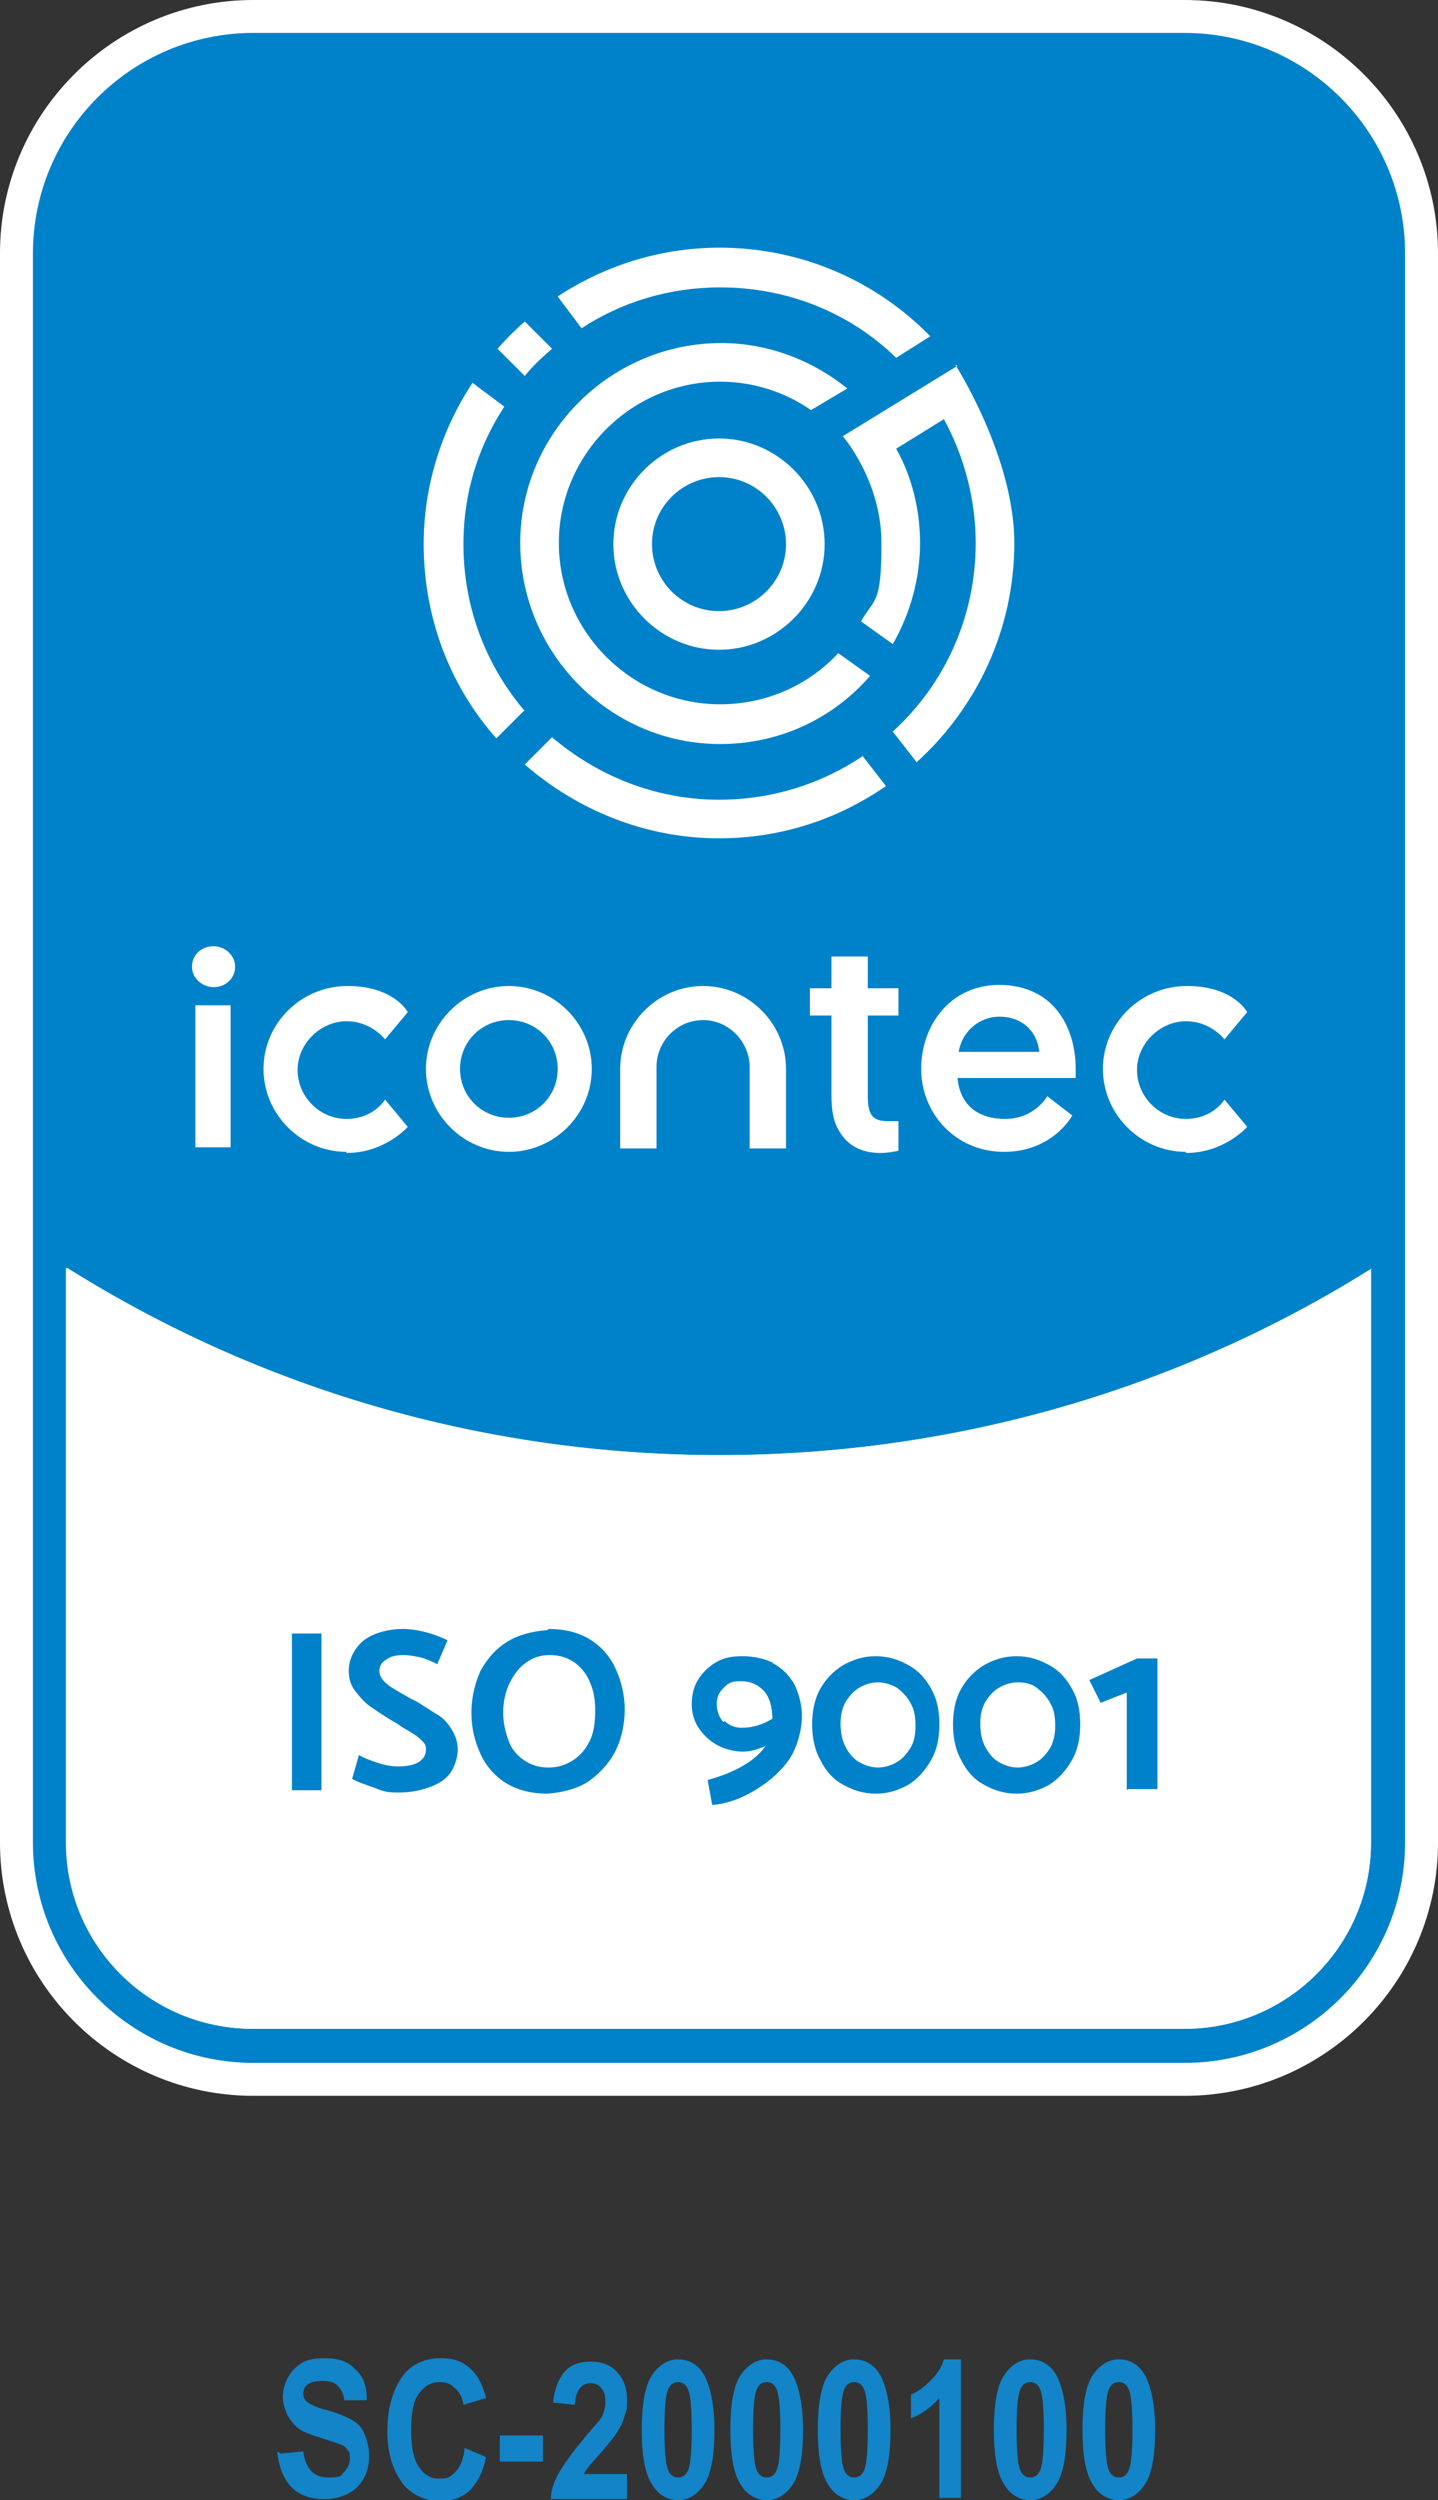 <?xml version="1.0" encoding="UTF-8"?><svg id="Capa_2" xmlns="http://www.w3.org/2000/svg" viewBox="0 0 126.6 220.1"><rect x="0" y="0" width="126.6" height="220.1" fill="#333333" stroke="none"/><defs><style>.cls-1{fill:#1284c7;}.cls-2{fill:#fff;}.cls-3{fill:#0082ca;}</style></defs><g id="Capa_2-2"><path class="cls-3" d="M22.3,183c-11.5,0-20.8-9.3-20.8-20.8V22.3C1.5,10.8,10.8,1.5,22.3,1.5h82c11.5,0,20.8,9.3,20.8,20.8v139.9c0,11.5-9.3,20.8-20.8,20.8H22.3ZM7.3,162.2c0,8.3,6.7,15,15,15h82c8.3,0,15-6.7,15-15v-47.9c-16.9,10-36.1,15.3-55.9,15.3s-39.1-5.3-56-15.3v48Z"/><path class="cls-2" d="M104.3,2.9c10.7,0,19.4,8.7,19.4,19.4v139.9c0,10.7-8.7,19.4-19.4,19.4H22.3c-10.7,0-19.4-8.7-19.4-19.4V22.3C2.9,11.6,11.6,2.9,22.3,2.9h82M22.3,178.6h82c9.1,0,16.4-7.4,16.4-16.4v-50.5c-16.6,10.4-36.3,16.4-57.4,16.4s-40.8-6-57.5-16.5v50.6c0,9.1,7.4,16.4,16.4,16.4M104.3,0H22.3C10,0,0,10,0,22.3v139.9c0,12.3,10,22.3,22.3,22.3h82c12.3,0,22.3-10,22.3-22.3V22.3c0-12.3-10-22.3-22.3-22.3h0ZM22.3,175.7c-7.4,0-13.5-6.1-13.5-13.5v-45.4c16.6,9.4,35.4,14.3,54.6,14.3s37.9-4.9,54.4-14.2v45.4c0,7.4-6.1,13.5-13.5,13.5H22.3Z"/><path class="cls-2" d="M120.7,111.7v50.5c0,9.1-7.4,16.4-16.4,16.4H22.3c-9.1,0-16.4-7.4-16.4-16.4v-50.6c16.7,10.5,36.4,16.5,57.5,16.5s40.7-6,57.4-16.4Z"/><path class="cls-3" d="M25.7,157.6v-13.8h2.6v13.8h-2.6Z"/><path class="cls-3" d="M31,156.6l.6-2.1c.5.3,1.1.5,1.7.7.6.2,1.2.3,1.7.3.8,0,1.4-.1,1.9-.4.4-.3.6-.6.6-1.1s-.2-.6-.5-.9c-.3-.3-.8-.6-1.5-1l-.6-.4c-.9-.5-1.6-1-2.2-1.4s-1-.9-1.4-1.4c-.4-.5-.6-1.1-.6-1.8s.2-1.3.6-1.9.9-1,1.6-1.3,1.6-.5,2.6-.5,2.5.3,3.9,1l-.9,2.1c-.6-.3-1.1-.5-1.5-.6-.5-.1-.9-.2-1.5-.2s-1.1.1-1.5.4c-.4.2-.6.6-.6,1s.2.7.5,1,.8.6,1.5,1l.7.4.6.3c.8.5,1.4.9,1.9,1.2.5.3.9.8,1.2,1.3.3.5.5,1.1.5,1.7s-.2,1.4-.6,2c-.4.6-1,1-1.8,1.3-.8.3-1.7.5-2.8.5s-1.3-.1-2.1-.4-1.5-.5-2-.8Z"/><path class="cls-3" d="M48.3,143.4c1.4,0,2.6.3,3.6.9s1.8,1.5,2.3,2.6c.5,1.1.8,2.3.8,3.6s-.3,2.7-.9,3.8c-.6,1.1-1.4,1.9-2.4,2.6-1,.6-2.2.9-3.5,1-1.4,0-2.6-.3-3.6-.9s-1.8-1.5-2.3-2.6-.8-2.3-.8-3.6.3-2.6.8-3.7c.6-1.1,1.4-2,2.4-2.6,1-.6,2.2-.9,3.5-1ZM44.3,150.7c0,1,.2,1.8.5,2.6.3.8.8,1.3,1.4,1.7s1.3.6,2.1.6,1.4-.2,2.1-.6c.6-.4,1.1-.9,1.5-1.7.4-.8.5-1.7.5-2.8s-.2-1.8-.5-2.5c-.3-.7-.8-1.3-1.4-1.7-.6-.4-1.3-.6-2.1-.6s-1.4.2-2,.6c-.6.4-1.1,1-1.5,1.8-.4.8-.6,1.7-.6,2.7Z"/><path class="cls-3" d="M68,146.4c.8.4,1.4,1,1.9,1.8.4.8.7,1.8.7,2.9s-.4,2.8-1.2,3.9c-.8,1.1-1.9,2-3.1,2.7s-2.4,1.1-3.6,1.2l-.4-2.2c2.5-.7,4.2-1.7,5.1-3-.7.3-1.3.5-2,.5s-1.6-.2-2.3-.6-1.2-.9-1.6-1.5c-.4-.6-.6-1.3-.6-2.1s.2-1.6.6-2.2c.4-.6.9-1.1,1.6-1.5.7-.4,1.4-.5,2.3-.5s1.9.2,2.7.6ZM63.8,151.5c.4.4.9.6,1.5.6,1,0,1.9-.3,2.7-.8,0-1.1-.3-2-.8-2.5-.5-.5-1.1-.8-2-.8s-1.1.2-1.5.6-.6.8-.6,1.4.2,1.2.6,1.6Z"/><path class="cls-3" d="M71.5,151.8c0-1.1.2-2.2.7-3.1.5-.9,1.2-1.6,2-2.1.9-.5,1.8-.8,2.9-.8s2,.3,2.9.8,1.5,1.2,2,2.1c.5.9.7,1.9.7,3.1s-.2,2.2-.7,3.1c-.5.9-1.2,1.7-2,2.2-.9.5-1.8.8-2.9.8s-2-.3-2.9-.8-1.5-1.2-2-2.2c-.5-.9-.7-2-.7-3.1ZM74,151.7c0,.7.1,1.4.4,2,.3.6.7,1.1,1.2,1.4.5.3,1.1.5,1.7.5s1.2-.2,1.7-.5c.5-.3.9-.8,1.2-1.3s.4-1.2.4-1.9-.1-1.4-.4-1.9c-.3-.6-.7-1-1.2-1.4-.5-.3-1.1-.5-1.7-.5s-1.2.2-1.7.5c-.5.3-.9.8-1.2,1.3-.3.6-.4,1.2-.4,1.9Z"/><path class="cls-3" d="M83.9,151.8c0-1.1.2-2.2.7-3.1.5-.9,1.2-1.6,2-2.1.9-.5,1.8-.8,2.9-.8s2,.3,2.9.8c.9.5,1.5,1.2,2,2.1.5.9.7,1.9.7,3.1s-.2,2.2-.7,3.1c-.5.9-1.2,1.7-2,2.2-.9.5-1.8.8-2.9.8s-2-.3-2.9-.8c-.9-.5-1.5-1.2-2-2.2-.5-.9-.7-2-.7-3.1ZM86.3,151.7c0,.7.1,1.4.4,2,.3.6.7,1.1,1.2,1.4.5.3,1.1.5,1.7.5s1.2-.2,1.7-.5c.5-.3.9-.8,1.2-1.3.3-.6.4-1.2.4-1.9s-.1-1.4-.4-1.9c-.3-.6-.7-1-1.2-1.4s-1.1-.5-1.7-.5-1.2.2-1.7.5c-.5.3-.9.8-1.2,1.3-.3.6-.4,1.2-.4,1.9Z"/><path class="cls-3" d="M99.2,157.6v-8.6l-2.3.9-1-2,4.2-1.9h1.8v11.5h-2.6Z"/><path class="cls-2" d="M63.3,57.2c-5.1,0-9.3-4.2-9.3-9.3,0-5.1,4.2-9.3,9.3-9.3,5.1,0,9.3,4.2,9.3,9.3,0,5.1-4.2,9.3-9.3,9.3M63.3,42c-3.2,0-5.9,2.6-5.9,5.9,0,3.2,2.6,5.9,5.9,5.9,3.2,0,5.9-2.6,5.9-5.9,0-3.2-2.6-5.9-5.9-5.9"/><path class="cls-2" d="M46.2,62.6c-3.4-4-5.4-9.1-5.4-14.7,0-4.5,1.3-8.6,3.6-12.1l-2.8-2.1c-2.7,4.1-4.3,9-4.3,14.2,0,6.6,2.4,12.6,6.4,17.1l2.4-2.4Z"/><path class="cls-2" d="M43.8,30.7l2.4,2.4c.7-.9,1.6-1.7,2.4-2.4l-2.4-2.4c-.9.8-1.7,1.6-2.4,2.4"/><path class="cls-2" d="M63.4,21.8c-5.3,0-10.2,1.6-14.3,4.3l2.1,2.8c3.5-2.3,7.7-3.6,12.2-3.6,5.9,0,11.4,2.2,15.5,6.2l3-1.9c-4.9-5-11.5-7.8-18.6-7.8"/><path class="cls-2" d="M73.8,57.5c-2.6,2.8-6.3,4.5-10.4,4.5-7.8,0-14.2-6.4-14.2-14.2,0-7.8,6.4-14.2,14.2-14.2,2.9,0,5.7.9,8,2.5l3.2-1.9c-3.1-2.5-7-4-11.1-4-9.7,0-17.7,7.9-17.7,17.6,0,9.7,7.9,17.7,17.6,17.7,5.3,0,10-2.3,13.2-6l-2.8-2Z"/><path class="cls-2" d="M75.9,66.6c-3.6,2.4-7.9,3.8-12.6,3.8-5.6,0-10.7-2.1-14.7-5.5l-2.4,2.4c4.6,4,10.6,6.5,17.1,6.5,5.5,0,10.5-1.7,14.7-4.6l-2.1-2.7Z"/><path class="cls-2" d="M84.3,32.2l-10.1,6.2s3.4,3.9,3.4,9.4-.6,4.8-1.8,6.9l2.8,2c1.5-2.6,2.4-5.7,2.4-8.9,0-2.9-.7-5.8-2.1-8.3l4.2-2.6c1.8,3.3,2.8,7.1,2.8,10.9,0,6.6-2.8,12.5-7.3,16.6l2.1,2.7c5.3-4.8,8.6-11.7,8.6-19.3s-5.2-15.7-5.2-15.7"/><path class="cls-2" d="M44.8,86.8c-4,0-7.3,3.3-7.3,7.3,0,4,3.3,7.3,7.3,7.3,4,0,7.3-3.3,7.3-7.3,0-4-3.3-7.3-7.3-7.3M44.8,98.4c-2.4,0-4.3-1.9-4.3-4.3,0-2.4,1.9-4.3,4.3-4.3,2.4,0,4.3,1.9,4.3,4.3,0,2.4-1.9,4.3-4.3,4.3"/><path class="cls-2" d="M20.3,101h-3.1s0-12.5,0-12.5h3.1s0,12.5,0,12.5ZM18.8,86.9c-1,0-1.9-.8-1.9-1.8,0-1,.8-1.8,1.9-1.8,1,0,1.9.8,1.9,1.8,0,1-.8,1.8-1.9,1.8"/><path class="cls-2" d="M61.9,86.8c-4,0-7.3,3.3-7.3,7.3,0,0,0,7,0,7h3.2s0-7.2,0-7.2c0-2.2,1.8-4.1,4.1-4.1,2.2,0,4,1.8,4.1,4v7.3s3.2,0,3.2,0v-7c0-4-3.3-7.3-7.3-7.3"/><path class="cls-2" d="M79,98.7h0s-.5,0-.7,0c-1.3,0-1.9-.3-1.9-2.2v-7.1s2.7,0,2.7,0v-2.4s-2.7,0-2.7,0v-2.8s-3.2,0-3.2,0v2.8s-1.9,0-1.9,0v2.4s1.9,0,1.9,0v6.7c0,1,0,2.4.7,3.5.7,1.2,1.9,1.9,3.6,1.9.8,0,1.6-.2,1.6-.2v-2.6Z"/><path class="cls-2" d="M30.5,101.4c-4,0-7.3-3.3-7.3-7.3,0-4,3.3-7.3,7.4-7.3s5.3,2.3,5.3,2.3l-2,2.4s-1.2-1.6-3.4-1.6-4.3,1.9-4.3,4.3c0,2.3,1.9,4.3,4.3,4.3s3.4-1.7,3.4-1.7l2,2.4s-2,2.3-5.4,2.3"/><path class="cls-2" d="M104.4,101.4c-4,0-7.3-3.3-7.3-7.3,0-4,3.3-7.3,7.4-7.3s5.3,2.3,5.3,2.3l-2,2.4s-1.2-1.6-3.4-1.6-4.3,1.9-4.3,4.3c0,2.3,1.9,4.3,4.3,4.3s3.4-1.7,3.4-1.7l2,2.4s-2,2.3-5.4,2.3"/><path class="cls-2" d="M88,86.7c-4.3,0-6.9,3.5-6.9,7.4s3,7.3,7.3,7.3,6-3.2,6-3.2l-2.2-1.7s-1.1,2-3.7,2-4-1.4-4.2-3.6h10.4s0-.7,0-.9c0-3.1-1.6-7.3-6.8-7.3M84.4,92.6c.3-1.8,1.8-3.1,3.6-3.1,1.9,0,3.3,1.2,3.5,3.1h-7.1Z"/><path class="cls-1" d="M24.7,216l2-.2c.2,1.5.9,2.3,2.2,2.3s1.1-.2,1.4-.5c.3-.3.5-.7.5-1.2s0-.5-.2-.7c-.1-.2-.3-.4-.6-.5s-.9-.3-1.8-.6c-.9-.3-1.5-.5-1.9-.8-.4-.3-.7-.7-1-1.2-.2-.5-.4-1-.4-1.6s.2-1.3.5-1.8c.3-.5.7-.9,1.2-1.2.5-.3,1.2-.4,2-.4,1.2,0,2.1.3,2.7,1,.7.6,1,1.5,1,2.7h-2c0-.5-.3-1-.6-1.3-.3-.3-.7-.4-1.3-.4s-1,.1-1.3.3-.4.5-.4.8.1.6.4.8c.3.2.9.5,1.8.7,1,.3,1.7.6,2.2.9s.8.7,1,1.2c.2.5.4,1.1.4,1.9,0,1.1-.3,1.9-1,2.7-.7.7-1.7,1.1-3,1.1-2.4,0-3.8-1.4-4.1-4.2Z"/><path class="cls-1" d="M40.9,215.5l1.9.8c-.3,1.4-.8,2.3-1.5,3-.7.6-1.6.9-2.6.9s-2.4-.5-3.2-1.5c-.9-1.2-1.4-2.7-1.4-4.7s.5-3.7,1.4-4.9c.8-1,1.9-1.5,3.3-1.5s2.1.4,2.8,1.1c.5.5.9,1.3,1.2,2.4l-2,.6c-.1-.7-.4-1.2-.8-1.5-.4-.4-.8-.5-1.3-.5-.7,0-1.3.3-1.8,1-.5.6-.7,1.7-.7,3.2s.2,2.6.7,3.3,1,1,1.8,1,1-.2,1.4-.6.7-1.1.8-2Z"/><path class="cls-1" d="M44,216.7v-2.3h3.8v2.3h-3.8Z"/><path class="cls-1" d="M55.2,217.8v2.2h-6.7c0-.8.3-1.6.7-2.3.4-.7,1.1-1.7,2.1-2.9.8-1,1.4-1.6,1.6-1.9.3-.5.4-1,.4-1.5s-.1-.9-.4-1.2c-.2-.3-.6-.4-.9-.4-.8,0-1.3.6-1.4,1.9l-1.9-.2c.1-1.2.5-2.1,1-2.7s1.3-.9,2.3-.9,1.8.3,2.4,1,.8,1.5.8,2.3,0,1-.2,1.4c-.1.5-.3.9-.6,1.4s-.8,1.1-1.4,1.8c-.6.7-1,1.1-1.2,1.4-.2.2-.3.4-.4.6h3.8Z"/><path class="cls-1" d="M59.7,207.7c1,0,1.8.5,2.3,1.4s.9,2.5.9,4.8-.3,3.9-.9,4.8-1.4,1.4-2.3,1.4-1.8-.5-2.3-1.4c-.6-.9-.9-2.5-.9-4.8s.3-3.9.9-4.8c.6-.9,1.4-1.4,2.3-1.4ZM59.7,209.7c-.4,0-.7.2-.9.7-.2.5-.3,1.7-.3,3.5s.1,3,.3,3.5.5.7.9.7.7-.2.9-.7c.2-.5.3-1.7.3-3.5s-.1-3-.3-3.5c-.2-.5-.5-.7-.9-.7Z"/><path class="cls-1" d="M67.5,207.7c1,0,1.8.5,2.3,1.4s.9,2.5.9,4.8-.3,3.9-.9,4.8-1.4,1.4-2.3,1.4-1.8-.5-2.3-1.4c-.6-.9-.9-2.5-.9-4.8s.3-3.9.9-4.8c.6-.9,1.4-1.4,2.3-1.4ZM67.5,209.7c-.4,0-.7.2-.9.7-.2.5-.3,1.7-.3,3.5s.1,3,.3,3.5.5.7.9.7.7-.2.9-.7c.2-.5.3-1.7.3-3.5s-.1-3-.3-3.5c-.2-.5-.5-.7-.9-.7Z"/><path class="cls-1" d="M75.2,207.7c1,0,1.8.5,2.3,1.4s.9,2.5.9,4.8-.3,3.9-.9,4.8-1.4,1.4-2.3,1.4-1.8-.5-2.3-1.4c-.6-.9-.9-2.5-.9-4.8s.3-3.9.9-4.8c.6-.9,1.4-1.4,2.3-1.4ZM75.2,209.7c-.4,0-.7.2-.9.7-.2.5-.3,1.7-.3,3.5s.1,3,.3,3.5.5.7.9.7.7-.2.9-.7c.2-.5.3-1.7.3-3.5s-.1-3-.3-3.5c-.2-.5-.5-.7-.9-.7Z"/><path class="cls-1" d="M84.6,219.9h-1.9v-8.8c-.7.8-1.5,1.4-2.5,1.8v-2.1c.5-.2,1.1-.6,1.7-1.2s1-1.2,1.2-1.9h1.5v12.2Z"/><path class="cls-1" d="M90.7,207.7c1,0,1.8.5,2.3,1.4s.9,2.5.9,4.8-.3,3.9-.9,4.8-1.4,1.4-2.3,1.4-1.8-.5-2.3-1.4c-.6-.9-.9-2.5-.9-4.8s.3-3.9.9-4.8c.6-.9,1.4-1.4,2.3-1.4ZM90.7,209.7c-.4,0-.7.2-.9.7-.2.5-.3,1.7-.3,3.5s.1,3,.3,3.5.5.7.9.7.7-.2.9-.7c.2-.5.3-1.7.3-3.5s-.1-3-.3-3.5c-.2-.5-.5-.7-.9-.7Z"/><path class="cls-1" d="M98.5,207.7c1,0,1.8.5,2.3,1.4s.9,2.5.9,4.8-.3,3.9-.9,4.8-1.4,1.4-2.3,1.4-1.8-.5-2.3-1.4c-.6-.9-.9-2.5-.9-4.8s.3-3.9.9-4.8c.6-.9,1.4-1.4,2.3-1.4ZM98.5,209.7c-.4,0-.7.2-.9.7-.2.5-.3,1.7-.3,3.5s.1,3,.3,3.5.5.7.9.7.7-.2.9-.7c.2-.5.3-1.7.3-3.5s-.1-3-.3-3.5c-.2-.5-.5-.7-.9-.7Z"/></g></svg>